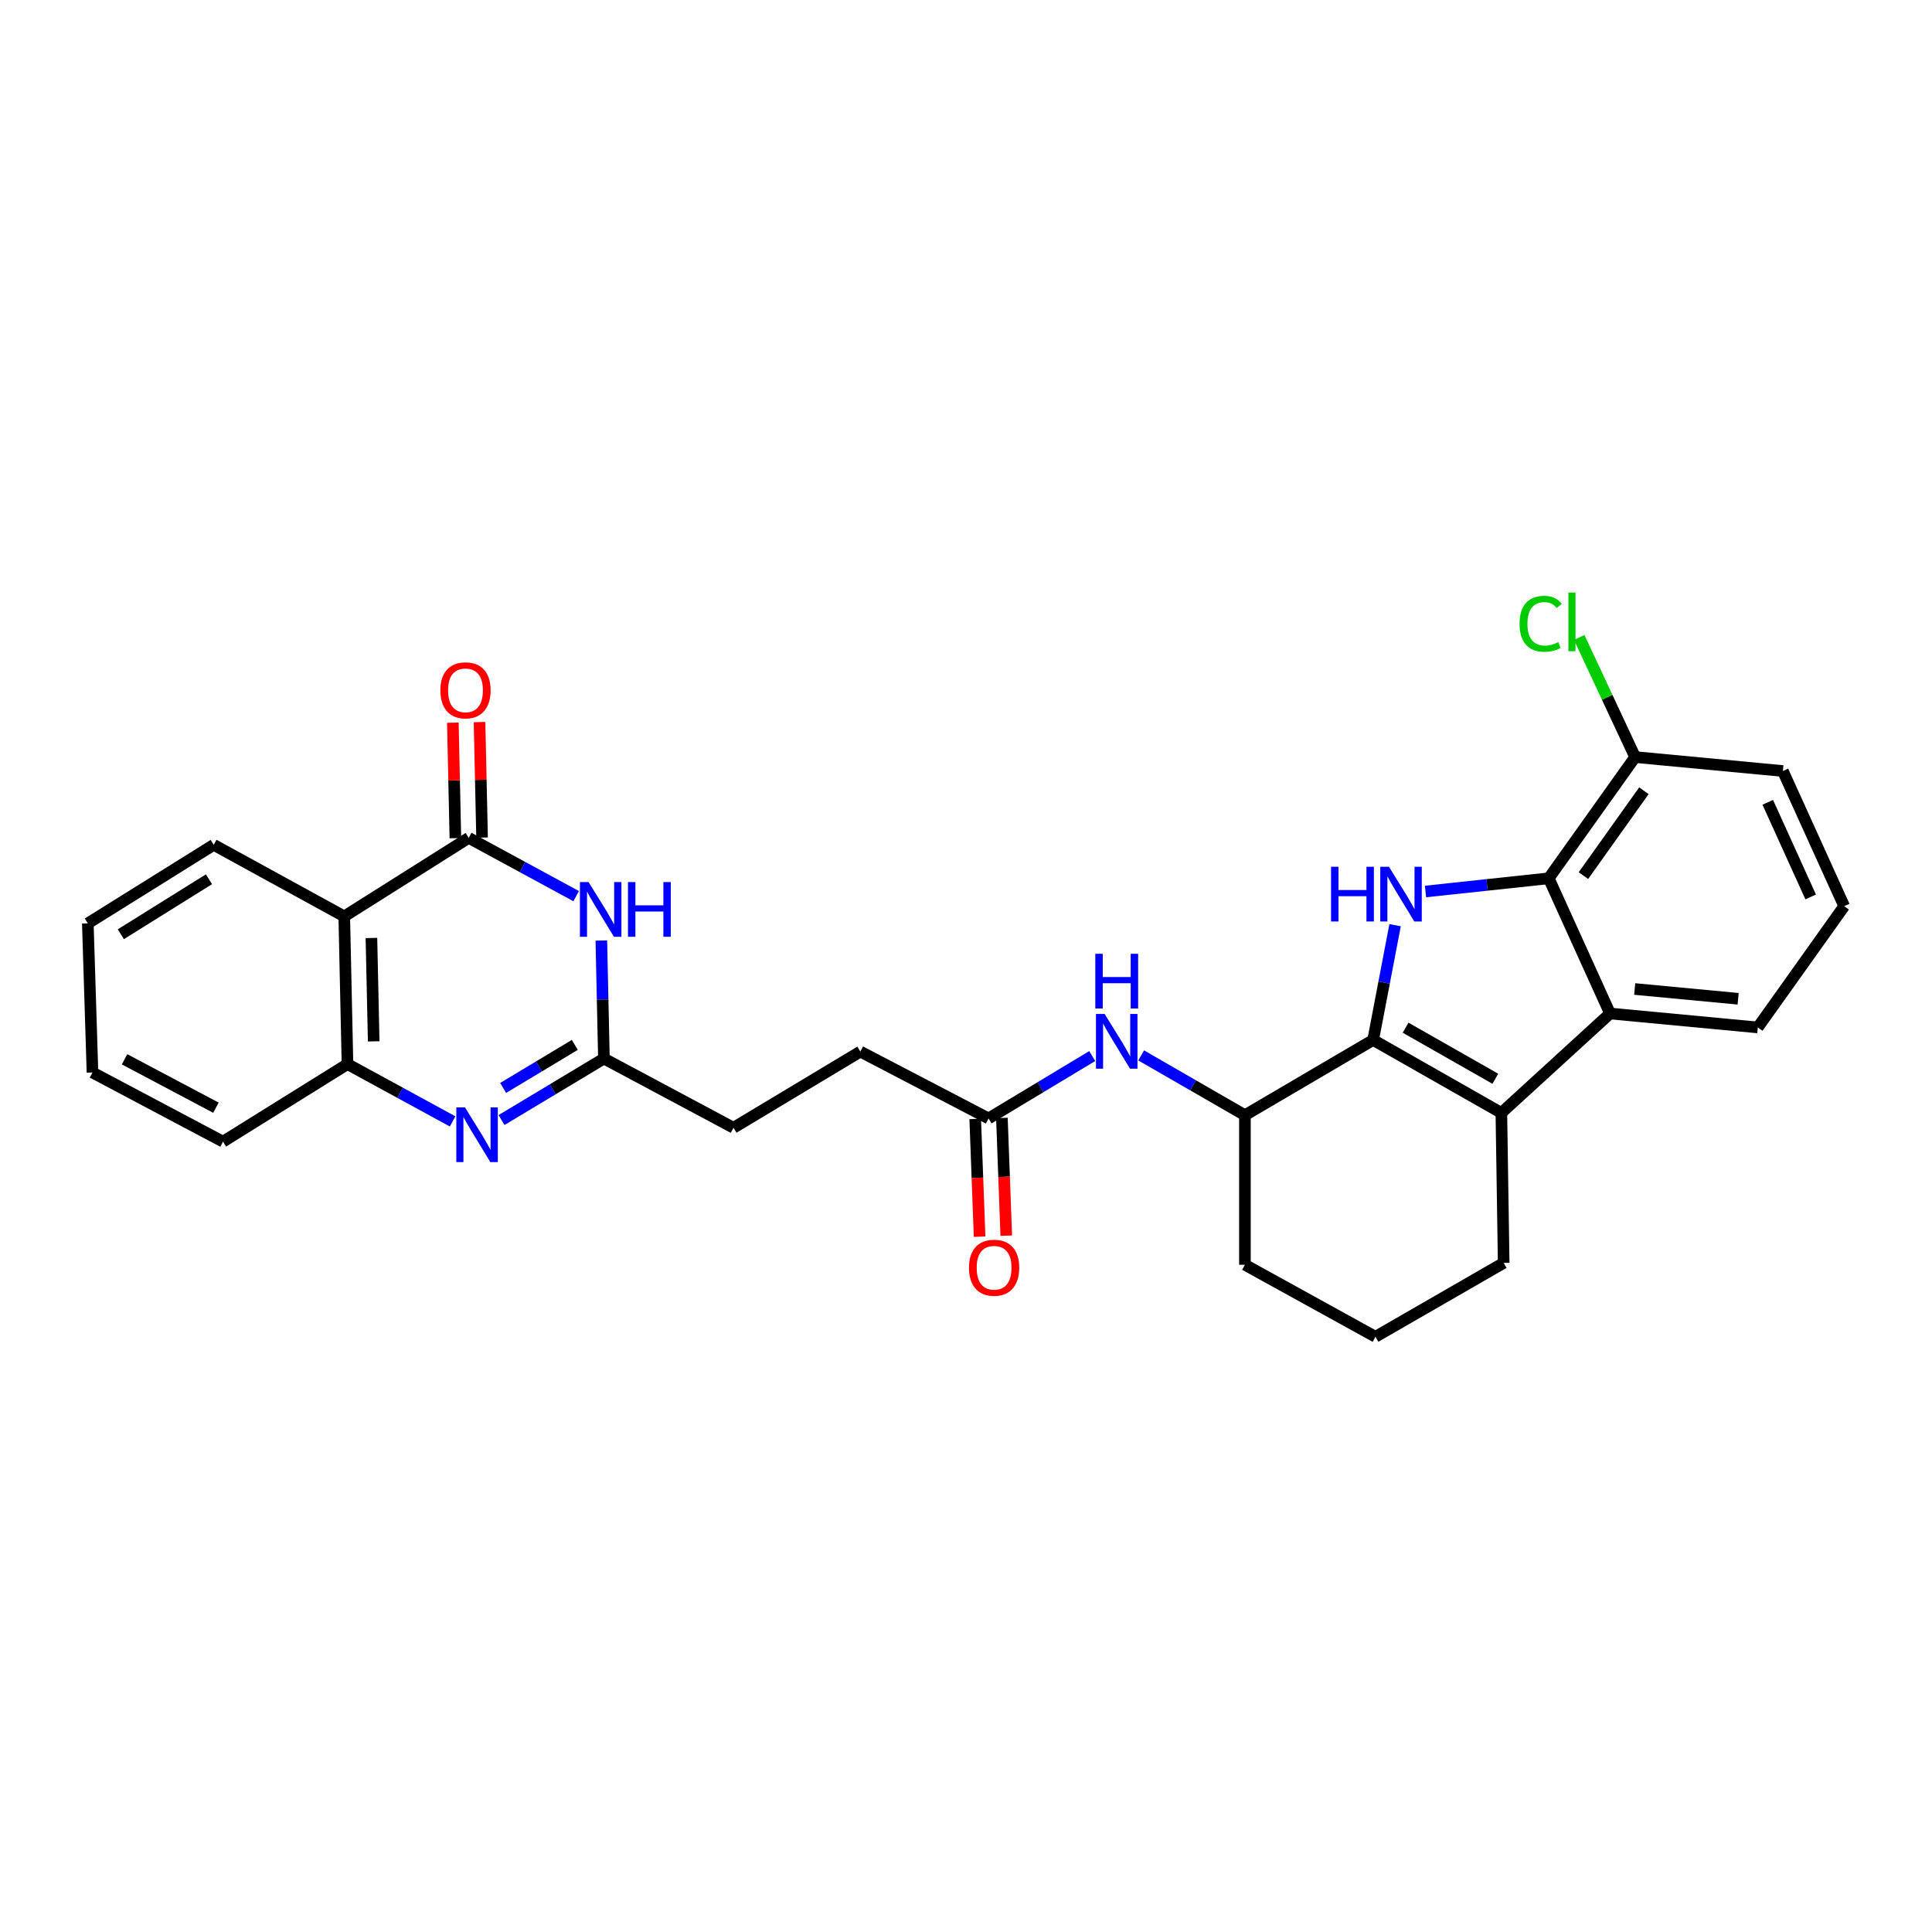 <?xml version='1.0' encoding='iso-8859-1'?>
<svg version='1.1' baseProfile='full'
              xmlns='http://www.w3.org/2000/svg'
                      xmlns:rdkit='http://www.rdkit.org/xml'
                      xmlns:xlink='http://www.w3.org/1999/xlink'
                  xml:space='preserve'
width='1000px' height='1000px' viewBox='0 0 1000 1000'>
<!-- END OF HEADER -->
<rect style='opacity:1.0;fill:#FFFFFF;stroke:none' width='1000' height='1000' x='0' y='0'> </rect>
<path class='bond-0' d='M 710.742,538.28 L 716.421,508.577' style='fill:none;fill-rule:evenodd;stroke:#000000;stroke-width:6px;stroke-linecap:butt;stroke-linejoin:miter;stroke-opacity:1' />
<path class='bond-0' d='M 716.421,508.577 L 722.099,478.874' style='fill:none;fill-rule:evenodd;stroke:#0000FF;stroke-width:6px;stroke-linecap:butt;stroke-linejoin:miter;stroke-opacity:1' />
<path class='bond-1' d='M 710.742,538.28 L 777.103,576.032' style='fill:none;fill-rule:evenodd;stroke:#000000;stroke-width:6px;stroke-linecap:butt;stroke-linejoin:miter;stroke-opacity:1' />
<path class='bond-1' d='M 727.528,531.933 L 773.981,558.359' style='fill:none;fill-rule:evenodd;stroke:#000000;stroke-width:6px;stroke-linecap:butt;stroke-linejoin:miter;stroke-opacity:1' />
<path class='bond-10' d='M 710.742,538.28 L 644.374,577.229' style='fill:none;fill-rule:evenodd;stroke:#000000;stroke-width:6px;stroke-linecap:butt;stroke-linejoin:miter;stroke-opacity:1' />
<path class='bond-4' d='M 737.835,461.437 L 769.728,458.024' style='fill:none;fill-rule:evenodd;stroke:#0000FF;stroke-width:6px;stroke-linecap:butt;stroke-linejoin:miter;stroke-opacity:1' />
<path class='bond-4' d='M 769.728,458.024 L 801.62,454.61' style='fill:none;fill-rule:evenodd;stroke:#000000;stroke-width:6px;stroke-linecap:butt;stroke-linejoin:miter;stroke-opacity:1' />
<path class='bond-6' d='M 777.103,576.032 L 833.354,524.586' style='fill:none;fill-rule:evenodd;stroke:#000000;stroke-width:6px;stroke-linecap:butt;stroke-linejoin:miter;stroke-opacity:1' />
<path class='bond-17' d='M 777.103,576.032 L 778.3,653.676' style='fill:none;fill-rule:evenodd;stroke:#000000;stroke-width:6px;stroke-linecap:butt;stroke-linejoin:miter;stroke-opacity:1' />
<path class='bond-2' d='M 242.61,433.677 L 270.416,448.76' style='fill:none;fill-rule:evenodd;stroke:#000000;stroke-width:6px;stroke-linecap:butt;stroke-linejoin:miter;stroke-opacity:1' />
<path class='bond-2' d='M 270.416,448.76 L 298.222,463.843' style='fill:none;fill-rule:evenodd;stroke:#0000FF;stroke-width:6px;stroke-linecap:butt;stroke-linejoin:miter;stroke-opacity:1' />
<path class='bond-13' d='M 249.517,433.526 L 248.862,403.638' style='fill:none;fill-rule:evenodd;stroke:#000000;stroke-width:6px;stroke-linecap:butt;stroke-linejoin:miter;stroke-opacity:1' />
<path class='bond-13' d='M 248.862,403.638 L 248.208,373.75' style='fill:none;fill-rule:evenodd;stroke:#FF0000;stroke-width:6px;stroke-linecap:butt;stroke-linejoin:miter;stroke-opacity:1' />
<path class='bond-13' d='M 235.703,433.828 L 235.049,403.94' style='fill:none;fill-rule:evenodd;stroke:#000000;stroke-width:6px;stroke-linecap:butt;stroke-linejoin:miter;stroke-opacity:1' />
<path class='bond-13' d='M 235.049,403.94 L 234.394,374.053' style='fill:none;fill-rule:evenodd;stroke:#FF0000;stroke-width:6px;stroke-linecap:butt;stroke-linejoin:miter;stroke-opacity:1' />
<path class='bond-32' d='M 242.61,433.677 L 178.184,474.33' style='fill:none;fill-rule:evenodd;stroke:#000000;stroke-width:6px;stroke-linecap:butt;stroke-linejoin:miter;stroke-opacity:1' />
<path class='bond-3' d='M 311.255,486.812 L 311.921,517.359' style='fill:none;fill-rule:evenodd;stroke:#0000FF;stroke-width:6px;stroke-linecap:butt;stroke-linejoin:miter;stroke-opacity:1' />
<path class='bond-3' d='M 311.921,517.359 L 312.586,547.906' style='fill:none;fill-rule:evenodd;stroke:#000000;stroke-width:6px;stroke-linecap:butt;stroke-linejoin:miter;stroke-opacity:1' />
<path class='bond-14' d='M 801.62,454.61 L 846.334,391.857' style='fill:none;fill-rule:evenodd;stroke:#000000;stroke-width:6px;stroke-linecap:butt;stroke-linejoin:miter;stroke-opacity:1' />
<path class='bond-14' d='M 819.58,453.215 L 850.88,409.288' style='fill:none;fill-rule:evenodd;stroke:#000000;stroke-width:6px;stroke-linecap:butt;stroke-linejoin:miter;stroke-opacity:1' />
<path class='bond-29' d='M 801.62,454.61 L 833.354,524.586' style='fill:none;fill-rule:evenodd;stroke:#000000;stroke-width:6px;stroke-linecap:butt;stroke-linejoin:miter;stroke-opacity:1' />
<path class='bond-5' d='M 259.586,579.738 L 286.086,563.822' style='fill:none;fill-rule:evenodd;stroke:#0000FF;stroke-width:6px;stroke-linecap:butt;stroke-linejoin:miter;stroke-opacity:1' />
<path class='bond-5' d='M 286.086,563.822 L 312.586,547.906' style='fill:none;fill-rule:evenodd;stroke:#000000;stroke-width:6px;stroke-linecap:butt;stroke-linejoin:miter;stroke-opacity:1' />
<path class='bond-5' d='M 260.422,563.119 L 278.972,551.977' style='fill:none;fill-rule:evenodd;stroke:#0000FF;stroke-width:6px;stroke-linecap:butt;stroke-linejoin:miter;stroke-opacity:1' />
<path class='bond-5' d='M 278.972,551.977 L 297.522,540.836' style='fill:none;fill-rule:evenodd;stroke:#000000;stroke-width:6px;stroke-linecap:butt;stroke-linejoin:miter;stroke-opacity:1' />
<path class='bond-9' d='M 234.282,580.443 L 207.069,565.61' style='fill:none;fill-rule:evenodd;stroke:#0000FF;stroke-width:6px;stroke-linecap:butt;stroke-linejoin:miter;stroke-opacity:1' />
<path class='bond-9' d='M 207.069,565.61 L 179.857,550.777' style='fill:none;fill-rule:evenodd;stroke:#000000;stroke-width:6px;stroke-linecap:butt;stroke-linejoin:miter;stroke-opacity:1' />
<path class='bond-20' d='M 833.354,524.586 L 909.832,531.802' style='fill:none;fill-rule:evenodd;stroke:#000000;stroke-width:6px;stroke-linecap:butt;stroke-linejoin:miter;stroke-opacity:1' />
<path class='bond-20' d='M 846.123,511.912 L 899.658,516.963' style='fill:none;fill-rule:evenodd;stroke:#000000;stroke-width:6px;stroke-linecap:butt;stroke-linejoin:miter;stroke-opacity:1' />
<path class='bond-7' d='M 178.184,474.33 L 179.857,550.777' style='fill:none;fill-rule:evenodd;stroke:#000000;stroke-width:6px;stroke-linecap:butt;stroke-linejoin:miter;stroke-opacity:1' />
<path class='bond-7' d='M 192.248,485.495 L 193.42,539.008' style='fill:none;fill-rule:evenodd;stroke:#000000;stroke-width:6px;stroke-linecap:butt;stroke-linejoin:miter;stroke-opacity:1' />
<path class='bond-21' d='M 178.184,474.33 L 110.625,437.285' style='fill:none;fill-rule:evenodd;stroke:#000000;stroke-width:6px;stroke-linecap:butt;stroke-linejoin:miter;stroke-opacity:1' />
<path class='bond-8' d='M 312.586,547.906 L 379.66,583.731' style='fill:none;fill-rule:evenodd;stroke:#000000;stroke-width:6px;stroke-linecap:butt;stroke-linejoin:miter;stroke-opacity:1' />
<path class='bond-23' d='M 179.857,550.777 L 115.423,590.924' style='fill:none;fill-rule:evenodd;stroke:#000000;stroke-width:6px;stroke-linecap:butt;stroke-linejoin:miter;stroke-opacity:1' />
<path class='bond-11' d='M 644.374,577.229 L 617.521,561.754' style='fill:none;fill-rule:evenodd;stroke:#000000;stroke-width:6px;stroke-linecap:butt;stroke-linejoin:miter;stroke-opacity:1' />
<path class='bond-11' d='M 617.521,561.754 L 590.668,546.279' style='fill:none;fill-rule:evenodd;stroke:#0000FF;stroke-width:6px;stroke-linecap:butt;stroke-linejoin:miter;stroke-opacity:1' />
<path class='bond-22' d='M 644.374,577.229 L 644.374,654.644' style='fill:none;fill-rule:evenodd;stroke:#000000;stroke-width:6px;stroke-linecap:butt;stroke-linejoin:miter;stroke-opacity:1' />
<path class='bond-12' d='M 565.338,546.613 L 538.507,562.758' style='fill:none;fill-rule:evenodd;stroke:#0000FF;stroke-width:6px;stroke-linecap:butt;stroke-linejoin:miter;stroke-opacity:1' />
<path class='bond-12' d='M 538.507,562.758 L 511.675,578.903' style='fill:none;fill-rule:evenodd;stroke:#000000;stroke-width:6px;stroke-linecap:butt;stroke-linejoin:miter;stroke-opacity:1' />
<path class='bond-15' d='M 504.772,579.159 L 505.905,609.63' style='fill:none;fill-rule:evenodd;stroke:#000000;stroke-width:6px;stroke-linecap:butt;stroke-linejoin:miter;stroke-opacity:1' />
<path class='bond-15' d='M 505.905,609.63 L 507.038,640.1' style='fill:none;fill-rule:evenodd;stroke:#FF0000;stroke-width:6px;stroke-linecap:butt;stroke-linejoin:miter;stroke-opacity:1' />
<path class='bond-15' d='M 518.579,578.646 L 519.713,609.116' style='fill:none;fill-rule:evenodd;stroke:#000000;stroke-width:6px;stroke-linecap:butt;stroke-linejoin:miter;stroke-opacity:1' />
<path class='bond-15' d='M 519.713,609.116 L 520.846,639.586' style='fill:none;fill-rule:evenodd;stroke:#FF0000;stroke-width:6px;stroke-linecap:butt;stroke-linejoin:miter;stroke-opacity:1' />
<path class='bond-18' d='M 511.675,578.903 L 445.315,544.298' style='fill:none;fill-rule:evenodd;stroke:#000000;stroke-width:6px;stroke-linecap:butt;stroke-linejoin:miter;stroke-opacity:1' />
<path class='bond-19' d='M 846.334,391.857 L 831.869,360.907' style='fill:none;fill-rule:evenodd;stroke:#000000;stroke-width:6px;stroke-linecap:butt;stroke-linejoin:miter;stroke-opacity:1' />
<path class='bond-19' d='M 831.869,360.907 L 817.404,329.957' style='fill:none;fill-rule:evenodd;stroke:#00CC00;stroke-width:6px;stroke-linecap:butt;stroke-linejoin:miter;stroke-opacity:1' />
<path class='bond-26' d='M 846.334,391.857 L 922.812,399.073' style='fill:none;fill-rule:evenodd;stroke:#000000;stroke-width:6px;stroke-linecap:butt;stroke-linejoin:miter;stroke-opacity:1' />
<path class='bond-16' d='M 379.66,583.731 L 445.315,544.298' style='fill:none;fill-rule:evenodd;stroke:#000000;stroke-width:6px;stroke-linecap:butt;stroke-linejoin:miter;stroke-opacity:1' />
<path class='bond-30' d='M 778.3,653.676 L 711.932,691.911' style='fill:none;fill-rule:evenodd;stroke:#000000;stroke-width:6px;stroke-linecap:butt;stroke-linejoin:miter;stroke-opacity:1' />
<path class='bond-25' d='M 909.832,531.802 L 954.545,469.041' style='fill:none;fill-rule:evenodd;stroke:#000000;stroke-width:6px;stroke-linecap:butt;stroke-linejoin:miter;stroke-opacity:1' />
<path class='bond-33' d='M 110.625,437.285 L 45.455,477.938' style='fill:none;fill-rule:evenodd;stroke:#000000;stroke-width:6px;stroke-linecap:butt;stroke-linejoin:miter;stroke-opacity:1' />
<path class='bond-33' d='M 108.163,455.106 L 62.543,483.563' style='fill:none;fill-rule:evenodd;stroke:#000000;stroke-width:6px;stroke-linecap:butt;stroke-linejoin:miter;stroke-opacity:1' />
<path class='bond-24' d='M 644.374,654.644 L 711.932,691.911' style='fill:none;fill-rule:evenodd;stroke:#000000;stroke-width:6px;stroke-linecap:butt;stroke-linejoin:miter;stroke-opacity:1' />
<path class='bond-28' d='M 115.423,590.924 L 47.865,555.122' style='fill:none;fill-rule:evenodd;stroke:#000000;stroke-width:6px;stroke-linecap:butt;stroke-linejoin:miter;stroke-opacity:1' />
<path class='bond-28' d='M 111.759,573.345 L 64.469,548.283' style='fill:none;fill-rule:evenodd;stroke:#000000;stroke-width:6px;stroke-linecap:butt;stroke-linejoin:miter;stroke-opacity:1' />
<path class='bond-31' d='M 954.545,469.041 L 922.812,399.073' style='fill:none;fill-rule:evenodd;stroke:#000000;stroke-width:6px;stroke-linecap:butt;stroke-linejoin:miter;stroke-opacity:1' />
<path class='bond-31' d='M 937.202,464.253 L 914.989,415.275' style='fill:none;fill-rule:evenodd;stroke:#000000;stroke-width:6px;stroke-linecap:butt;stroke-linejoin:miter;stroke-opacity:1' />
<path class='bond-27' d='M 45.455,477.938 L 47.865,555.122' style='fill:none;fill-rule:evenodd;stroke:#000000;stroke-width:6px;stroke-linecap:butt;stroke-linejoin:miter;stroke-opacity:1' />
<path  class='atom-1' d='M 688.953 448.633
L 692.793 448.633
L 692.793 460.673
L 707.273 460.673
L 707.273 448.633
L 711.113 448.633
L 711.113 476.953
L 707.273 476.953
L 707.273 463.873
L 692.793 463.873
L 692.793 476.953
L 688.953 476.953
L 688.953 448.633
' fill='#0000FF'/>
<path  class='atom-1' d='M 718.913 448.633
L 728.193 463.633
Q 729.113 465.113, 730.593 467.793
Q 732.073 470.473, 732.153 470.633
L 732.153 448.633
L 735.913 448.633
L 735.913 476.953
L 732.033 476.953
L 722.073 460.553
Q 720.913 458.633, 719.673 456.433
Q 718.473 454.233, 718.113 453.553
L 718.113 476.953
L 714.433 476.953
L 714.433 448.633
L 718.913 448.633
' fill='#0000FF'/>
<path  class='atom-4' d='M 304.645 456.562
L 313.925 471.562
Q 314.845 473.042, 316.325 475.722
Q 317.805 478.402, 317.885 478.562
L 317.885 456.562
L 321.645 456.562
L 321.645 484.882
L 317.765 484.882
L 307.805 468.482
Q 306.645 466.562, 305.405 464.362
Q 304.205 462.162, 303.845 461.482
L 303.845 484.882
L 300.165 484.882
L 300.165 456.562
L 304.645 456.562
' fill='#0000FF'/>
<path  class='atom-4' d='M 325.045 456.562
L 328.885 456.562
L 328.885 468.602
L 343.365 468.602
L 343.365 456.562
L 347.205 456.562
L 347.205 484.882
L 343.365 484.882
L 343.365 471.802
L 328.885 471.802
L 328.885 484.882
L 325.045 484.882
L 325.045 456.562
' fill='#0000FF'/>
<path  class='atom-6' d='M 240.671 573.179
L 249.951 588.179
Q 250.871 589.659, 252.351 592.339
Q 253.831 595.019, 253.911 595.179
L 253.911 573.179
L 257.671 573.179
L 257.671 601.499
L 253.791 601.499
L 243.831 585.099
Q 242.671 583.179, 241.431 580.979
Q 240.231 578.779, 239.871 578.099
L 239.871 601.499
L 236.191 601.499
L 236.191 573.179
L 240.671 573.179
' fill='#0000FF'/>
<path  class='atom-12' d='M 571.753 524.826
L 581.033 539.826
Q 581.953 541.306, 583.433 543.986
Q 584.913 546.666, 584.993 546.826
L 584.993 524.826
L 588.753 524.826
L 588.753 553.146
L 584.873 553.146
L 574.913 536.746
Q 573.753 534.826, 572.513 532.626
Q 571.313 530.426, 570.953 529.746
L 570.953 553.146
L 567.273 553.146
L 567.273 524.826
L 571.753 524.826
' fill='#0000FF'/>
<path  class='atom-12' d='M 566.933 493.674
L 570.773 493.674
L 570.773 505.714
L 585.253 505.714
L 585.253 493.674
L 589.093 493.674
L 589.093 521.994
L 585.253 521.994
L 585.253 508.914
L 570.773 508.914
L 570.773 521.994
L 566.933 521.994
L 566.933 493.674
' fill='#0000FF'/>
<path  class='atom-14' d='M 227.936 357.31
Q 227.936 350.51, 231.296 346.71
Q 234.656 342.91, 240.936 342.91
Q 247.216 342.91, 250.576 346.71
Q 253.936 350.51, 253.936 357.31
Q 253.936 364.19, 250.536 368.11
Q 247.136 371.99, 240.936 371.99
Q 234.696 371.99, 231.296 368.11
Q 227.936 364.23, 227.936 357.31
M 240.936 368.79
Q 245.256 368.79, 247.576 365.91
Q 249.936 362.99, 249.936 357.31
Q 249.936 351.75, 247.576 348.95
Q 245.256 346.11, 240.936 346.11
Q 236.616 346.11, 234.256 348.91
Q 231.936 351.71, 231.936 357.31
Q 231.936 363.03, 234.256 365.91
Q 236.616 368.79, 240.936 368.79
' fill='#FF0000'/>
<path  class='atom-16' d='M 501.546 656.174
Q 501.546 649.374, 504.906 645.574
Q 508.266 641.774, 514.546 641.774
Q 520.826 641.774, 524.186 645.574
Q 527.546 649.374, 527.546 656.174
Q 527.546 663.054, 524.146 666.974
Q 520.746 670.854, 514.546 670.854
Q 508.306 670.854, 504.906 666.974
Q 501.546 663.094, 501.546 656.174
M 514.546 667.654
Q 518.866 667.654, 521.186 664.774
Q 523.546 661.854, 523.546 656.174
Q 523.546 650.614, 521.186 647.814
Q 518.866 644.974, 514.546 644.974
Q 510.226 644.974, 507.866 647.774
Q 505.546 650.574, 505.546 656.174
Q 505.546 661.894, 507.866 664.774
Q 510.226 667.654, 514.546 667.654
' fill='#FF0000'/>
<path  class='atom-20' d='M 786.514 322.869
Q 786.514 315.829, 789.794 312.149
Q 793.114 308.429, 799.394 308.429
Q 805.234 308.429, 808.354 312.549
L 805.714 314.709
Q 803.434 311.709, 799.394 311.709
Q 795.114 311.709, 792.834 314.589
Q 790.594 317.429, 790.594 322.869
Q 790.594 328.469, 792.914 331.349
Q 795.274 334.229, 799.834 334.229
Q 802.954 334.229, 806.594 332.349
L 807.714 335.349
Q 806.234 336.309, 803.994 336.869
Q 801.754 337.429, 799.274 337.429
Q 793.114 337.429, 789.794 333.669
Q 786.514 329.909, 786.514 322.869
' fill='#00CC00'/>
<path  class='atom-20' d='M 811.794 306.709
L 815.474 306.709
L 815.474 337.069
L 811.794 337.069
L 811.794 306.709
' fill='#00CC00'/>
</svg>
